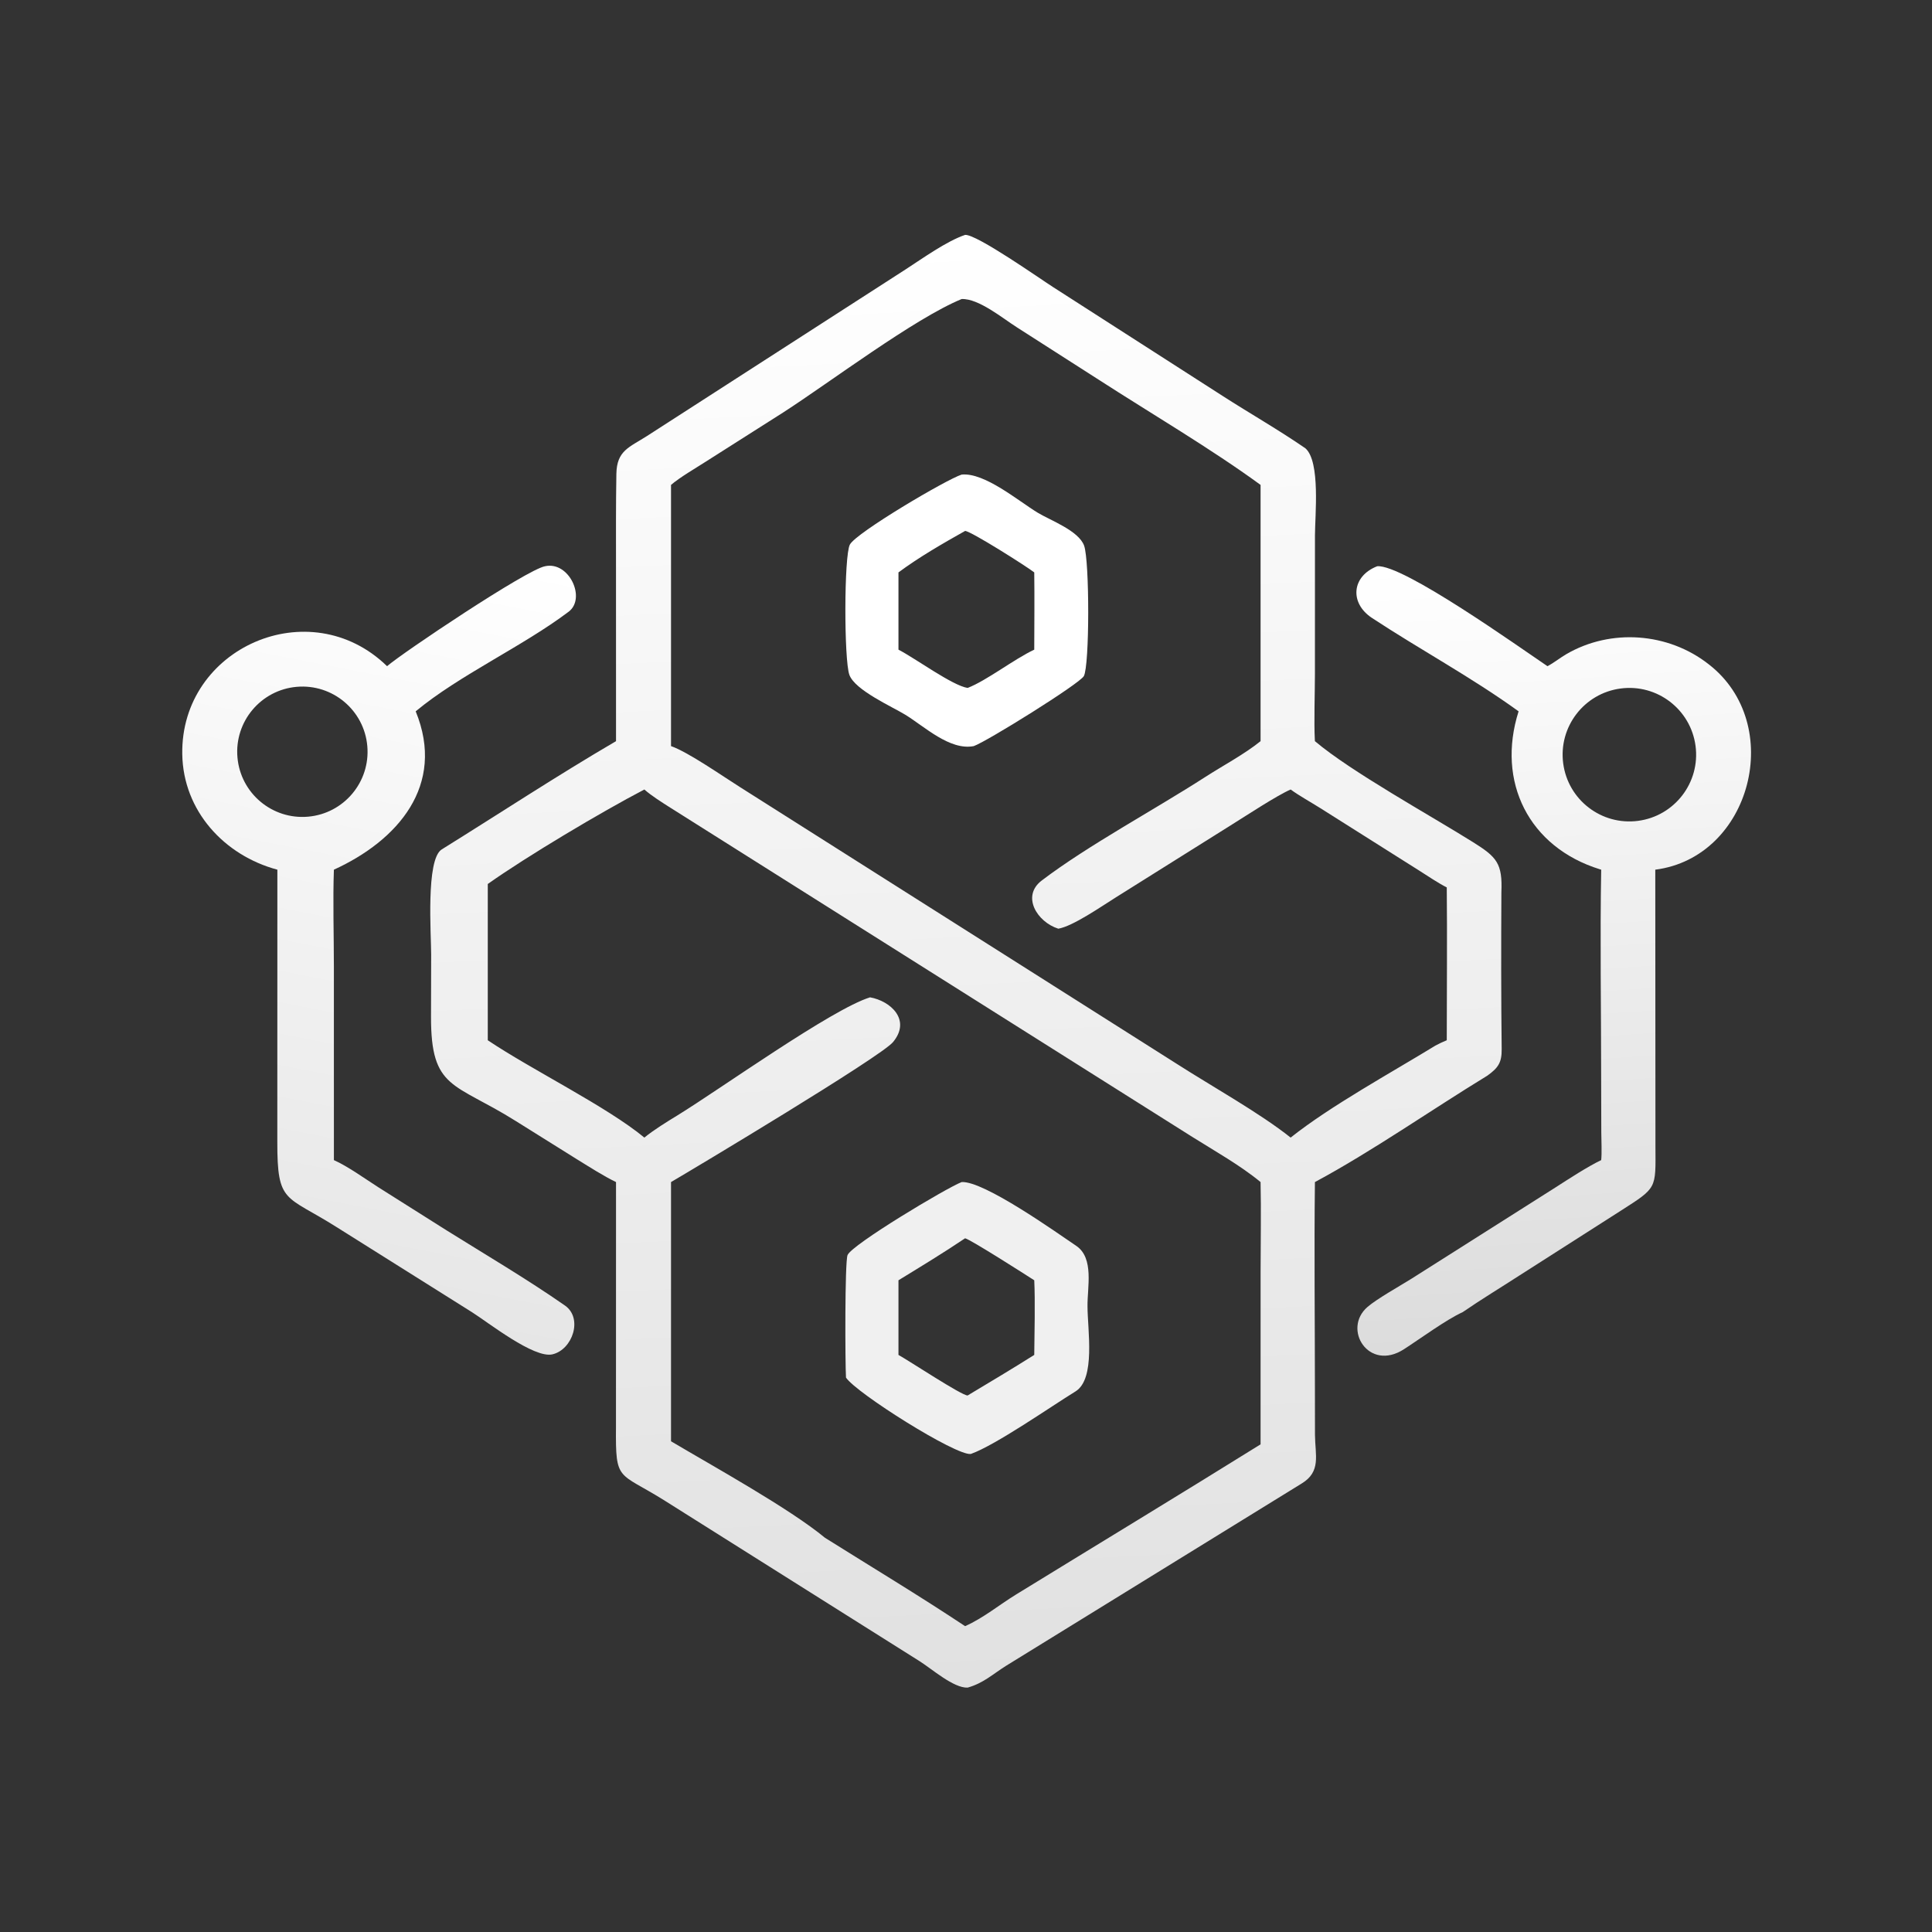 <svg version="1.1" xmlns="http://www.w3.org/2000/svg" style="display: block;" viewBox="0 0 2048 2048" width="512" height="512" preserveAspectRatio="xMidYMid meet">
<rect x="0" y="0" width="2048" height="2048" fill="#333333" stroke="none"/>
<defs>
	<linearGradient id="Gradient1" gradientUnits="userSpaceOnUse" x1="1668.47" y1="1422.02" x2="1614.17" y2="591.916">
		<stop class="stop0" offset="0" stop-opacity="1" stop-color="rgb(220,220,220)"></stop>
		<stop class="stop1" offset="1" stop-opacity="1" stop-color="rgb(255,255,255)"></stop>
	</linearGradient>
	<linearGradient id="Gradient2" gradientUnits="userSpaceOnUse" x1="343.56" y1="1388.29" x2="500.074" y2="585.037">
		<stop class="stop0" offset="0" stop-opacity="1" stop-color="rgb(230,230,230)"></stop>
		<stop class="stop1" offset="1" stop-opacity="1" stop-color="rgb(255,255,255)"></stop>
	</linearGradient>
	<linearGradient id="Gradient3" gradientUnits="userSpaceOnUse" x1="1061.34" y1="1784.32" x2="986.216" y2="252.706">
		<stop class="stop0" offset="0" stop-opacity="1" stop-color="rgb(225,225,225)"></stop>
		<stop class="stop1" offset="1" stop-opacity="1" stop-color="rgb(255,255,255)"></stop>
	</linearGradient>
</defs>
<path transform="translate(0,0)" fill="url(#Gradient3)" d="M 1023.05 248.991 C 1035.24 248.143 1103.07 295.889 1115.95 304.092 L 1296.01 419.696 C 1324.71 438.155 1355.66 455.825 1383.76 475.2 C 1399.89 489.257 1393.92 546.675 1393.92 567.494 L 1393.88 714.39 C 1393.87 734.503 1392.76 765.254 1393.79 784.326 L 1393.87 785.662 C 1432.04 818.027 1516.99 864.801 1561.71 892.876 C 1586.66 908.545 1592.83 915.197 1591.53 945.92 C 1591.24 1001.33 1591.2 1056.72 1591.84 1112.12 C 1592 1126.32 1588.21 1131.95 1576.61 1140.27 C 1517.47 1176.37 1454.39 1220.53 1393.87 1253.04 C 1393 1325.3 1393.85 1399.66 1393.87 1472.05 L 1393.93 1521.01 C 1394.14 1542.83 1400.65 1560.03 1379.65 1572.69 L 1066.45 1765.83 C 1051.98 1774.95 1042.52 1784.18 1025.73 1788.94 C 1010.89 1789.6 987.754 1769.07 974.823 1760.94 L 703.569 1590.08 C 655.174 1559.91 652.462 1570.94 652.957 1513.26 L 653.014 1253.04 C 639.886 1246.71 624.872 1237.06 612.284 1229.32 L 546.523 1188.2 C 481.272 1147.25 456.744 1155.27 456.897 1077.88 L 457.048 1011.97 C 457.084 990.87 451.23 911.004 468.24 900.429 C 529.17 862.549 591.09 821.828 653.014 785.662 L 652.989 600.684 C 652.992 567.906 652.816 535.177 653.378 502.4 C 653.805 477.521 667.001 474.265 685.8 462.211 L 960.121 285.483 C 978.101 273.851 1003.4 255.648 1023.05 248.991 z M 1533.63 1102.72 C 1533.63 1048.99 1534.18 994.342 1533.63 940.684 C 1524.95 936.365 1512.9 928.244 1504.4 922.856 L 1399.68 856.716 C 1390.01 850.617 1377.06 843.436 1368.14 836.907 C 1353.64 843.178 1321.21 864.528 1306.47 873.712 L 1182.97 951.177 C 1167.58 960.77 1137.5 981.796 1121.85 984.457 C 1099.36 977.353 1082.47 950.008 1104.24 933.411 C 1153.22 896.163 1224.18 858.124 1277.4 823.781 C 1296.21 811.648 1319.14 799.51 1336.26 785.662 L 1336.26 514.02 C 1283.43 475.46 1220.08 438.302 1164.75 402.561 L 1077.91 346.956 C 1063 337.516 1037.36 316.222 1019.38 316.999 C 969.21 337.64 879.659 405.343 830.33 437.151 L 748.194 489.34 C 737.141 496.466 720.853 505.85 711.308 514.02 L 711.308 790.903 C 729.445 797.166 766.535 823.139 784.392 834.343 L 1247.24 1127.6 C 1283.79 1151.08 1335.59 1179.94 1368.14 1205.89 C 1410.25 1172.36 1475.12 1136.86 1521.61 1108.37 C 1526.02 1106.01 1529 1104.64 1533.63 1102.72 z M 683.054 836.907 C 637.196 860.857 558.577 907.677 517.064 937.065 L 517.064 1102.72 C 563.958 1134.19 643.088 1172.9 683.054 1205.89 C 693.188 1197.59 706.97 1189.18 718.206 1182.29 C 762.741 1154.97 881.833 1069.63 922.308 1057.21 C 944.053 1061.08 966.173 1081.12 946.653 1104.65 C 933.63 1120.34 735.133 1239.14 711.308 1253.04 L 711.308 1527.81 C 755.305 1553.93 837.079 1599.11 874.52 1630.13 C 923.99 1661.15 974.467 1691.53 1023.05 1723.79 C 1042.61 1715.06 1058.86 1701.43 1076.92 1690.33 C 1163.3 1637.25 1250.18 1584.64 1336.26 1531.07 L 1336.29 1346.9 C 1336.3 1316.21 1336.96 1283.46 1336.26 1253.04 C 1314.88 1235.37 1287.47 1220 1263.92 1205.19 L 710.49 856.128 C 701.727 850.54 690.758 843.72 683.054 836.907 z"></path>
<path transform="translate(0,0)" fill="rgb(255,255,255)" d="M 1019.38 503.084 C 1043.79 500.64 1079.6 531.147 1100.05 543.517 C 1113.45 551.622 1143.52 562.521 1149.23 578.499 C 1155.01 594.666 1155.08 705.637 1148.9 716.718 C 1144.34 724.879 1045.83 786.175 1032.21 790.903 C 1006.88 795.828 979.792 769.996 959.706 757.683 C 945.601 749.036 906.249 731.649 900.368 715.348 C 894.643 699.478 894.634 589.066 900.908 577.261 C 907.598 564.676 1003.26 508.206 1019.38 503.084 z M 952.409 606.771 L 952.409 688.658 C 970.132 697.778 1009.71 726.838 1025.73 729.234 C 1045.89 721.464 1074.57 698.929 1096.35 688.658 C 1096.4 661.505 1096.7 633.883 1096.35 606.771 C 1088.23 600.406 1029.18 562.994 1023.05 562.81 C 999.141 576.252 974.446 590.457 952.409 606.771 z"></path>
<path transform="translate(0,0)" fill="rgb(240,240,240)" d="M 1019.38 1253.04 C 1042.78 1251.61 1119.29 1306.04 1140.86 1320.65 C 1160.02 1333.61 1152.53 1364.69 1152.8 1384.68 C 1152.79 1409.43 1161.7 1461.68 1140.01 1475.01 C 1114.52 1490.67 1055.03 1532.16 1029.07 1541.27 C 1013.32 1543.27 907.85 1476.84 896.787 1460.31 C 895.884 1445.89 895.448 1337.79 898.446 1330.43 C 902.947 1319.38 1002.75 1259.54 1019.38 1253.04 z M 952.409 1436.27 C 963.43 1442.31 1019.76 1479.6 1025.73 1479.26 C 1049.07 1465.27 1073.39 1450.78 1096.35 1436.27 C 1096.6 1413.86 1097.41 1378.88 1096.35 1357.15 C 1086.9 1351.06 1029.51 1314.34 1023.05 1312.63 C 1000.61 1327.75 975.659 1342.93 952.409 1357.15 L 952.409 1436.27 z"></path>
<path transform="translate(0,0)" fill="url(#Gradient2)" d="M 577.763 600.246 C 603.251 594.562 621.611 634.265 602.775 648.45 C 553.228 685.763 487.147 715.455 440.653 754.043 C 472.857 832.773 421.313 891.127 353.944 921.902 C 352.774 953.44 353.926 992.059 353.931 1024.35 L 353.944 1229.77 C 368.486 1236.2 387.25 1249.73 401.012 1258.52 L 473.389 1304.23 C 514.917 1330.17 558.694 1355.92 598.903 1383.94 C 618.083 1397.3 607.106 1430.57 585.64 1435.65 C 566.109 1440.26 517.785 1402.01 500.235 1390.92 L 356.939 1300.86 C 302.459 1266.36 293.872 1276.56 293.961 1210.28 L 294.025 921.902 C 237.642 906.796 194.173 859.473 193.208 799.468 C 191.394 686.516 328.339 626.368 410.315 706.178 C 426.407 692.18 558.039 603.882 577.763 600.246 z M 326.56 865.719 C 364.556 862.394 392.669 828.909 389.367 790.911 C 386.065 752.913 352.597 724.779 314.597 728.058 C 276.565 731.34 248.401 764.843 251.706 802.873 C 255.011 840.904 288.531 869.047 326.56 865.719 z"></path>
<path transform="translate(0,0)" fill="url(#Gradient1)" d="M 1459.9 600.246 C 1487.15 597.937 1610.93 686.364 1640.37 706.178 C 1646.93 702.82 1653.77 697.289 1660.21 693.523 C 1707.47 665.903 1768.44 670.486 1811.24 704.121 C 1893.08 767.36 1856.5 908.797 1754.67 921.902 L 1754.84 1215.11 C 1755.06 1260.65 1756.81 1258.6 1717.83 1283.59 L 1610.71 1352.03 C 1590.77 1364.96 1570.05 1377.46 1550.51 1390.92 C 1533.37 1398.65 1505.34 1419.22 1488.18 1430.28 C 1450.74 1454.39 1422.59 1408.68 1449.66 1385.37 C 1459.66 1376.77 1484.2 1363.01 1496.24 1355.48 L 1648.78 1258.8 C 1662.55 1249.97 1683.11 1236.51 1697.33 1229.77 C 1698.16 1222.73 1697.49 1208.07 1697.44 1200.43 L 1697.3 1144.19 C 1697.29 1071.38 1696.02 994.392 1697.33 921.902 L 1696 921.498 C 1620.63 898.138 1586.05 828.75 1609.77 754.043 C 1560.45 718.298 1505.21 688.546 1454.37 655.068 C 1430.25 639.177 1432.88 610.687 1459.9 600.246 z M 1736.47 870.131 C 1775.21 865.011 1802.47 829.458 1797.35 790.72 C 1792.23 751.982 1756.68 724.726 1717.94 729.842 C 1679.2 734.958 1651.94 770.513 1657.06 809.254 C 1662.18 847.996 1697.73 875.252 1736.47 870.131 z"></path>
</svg>